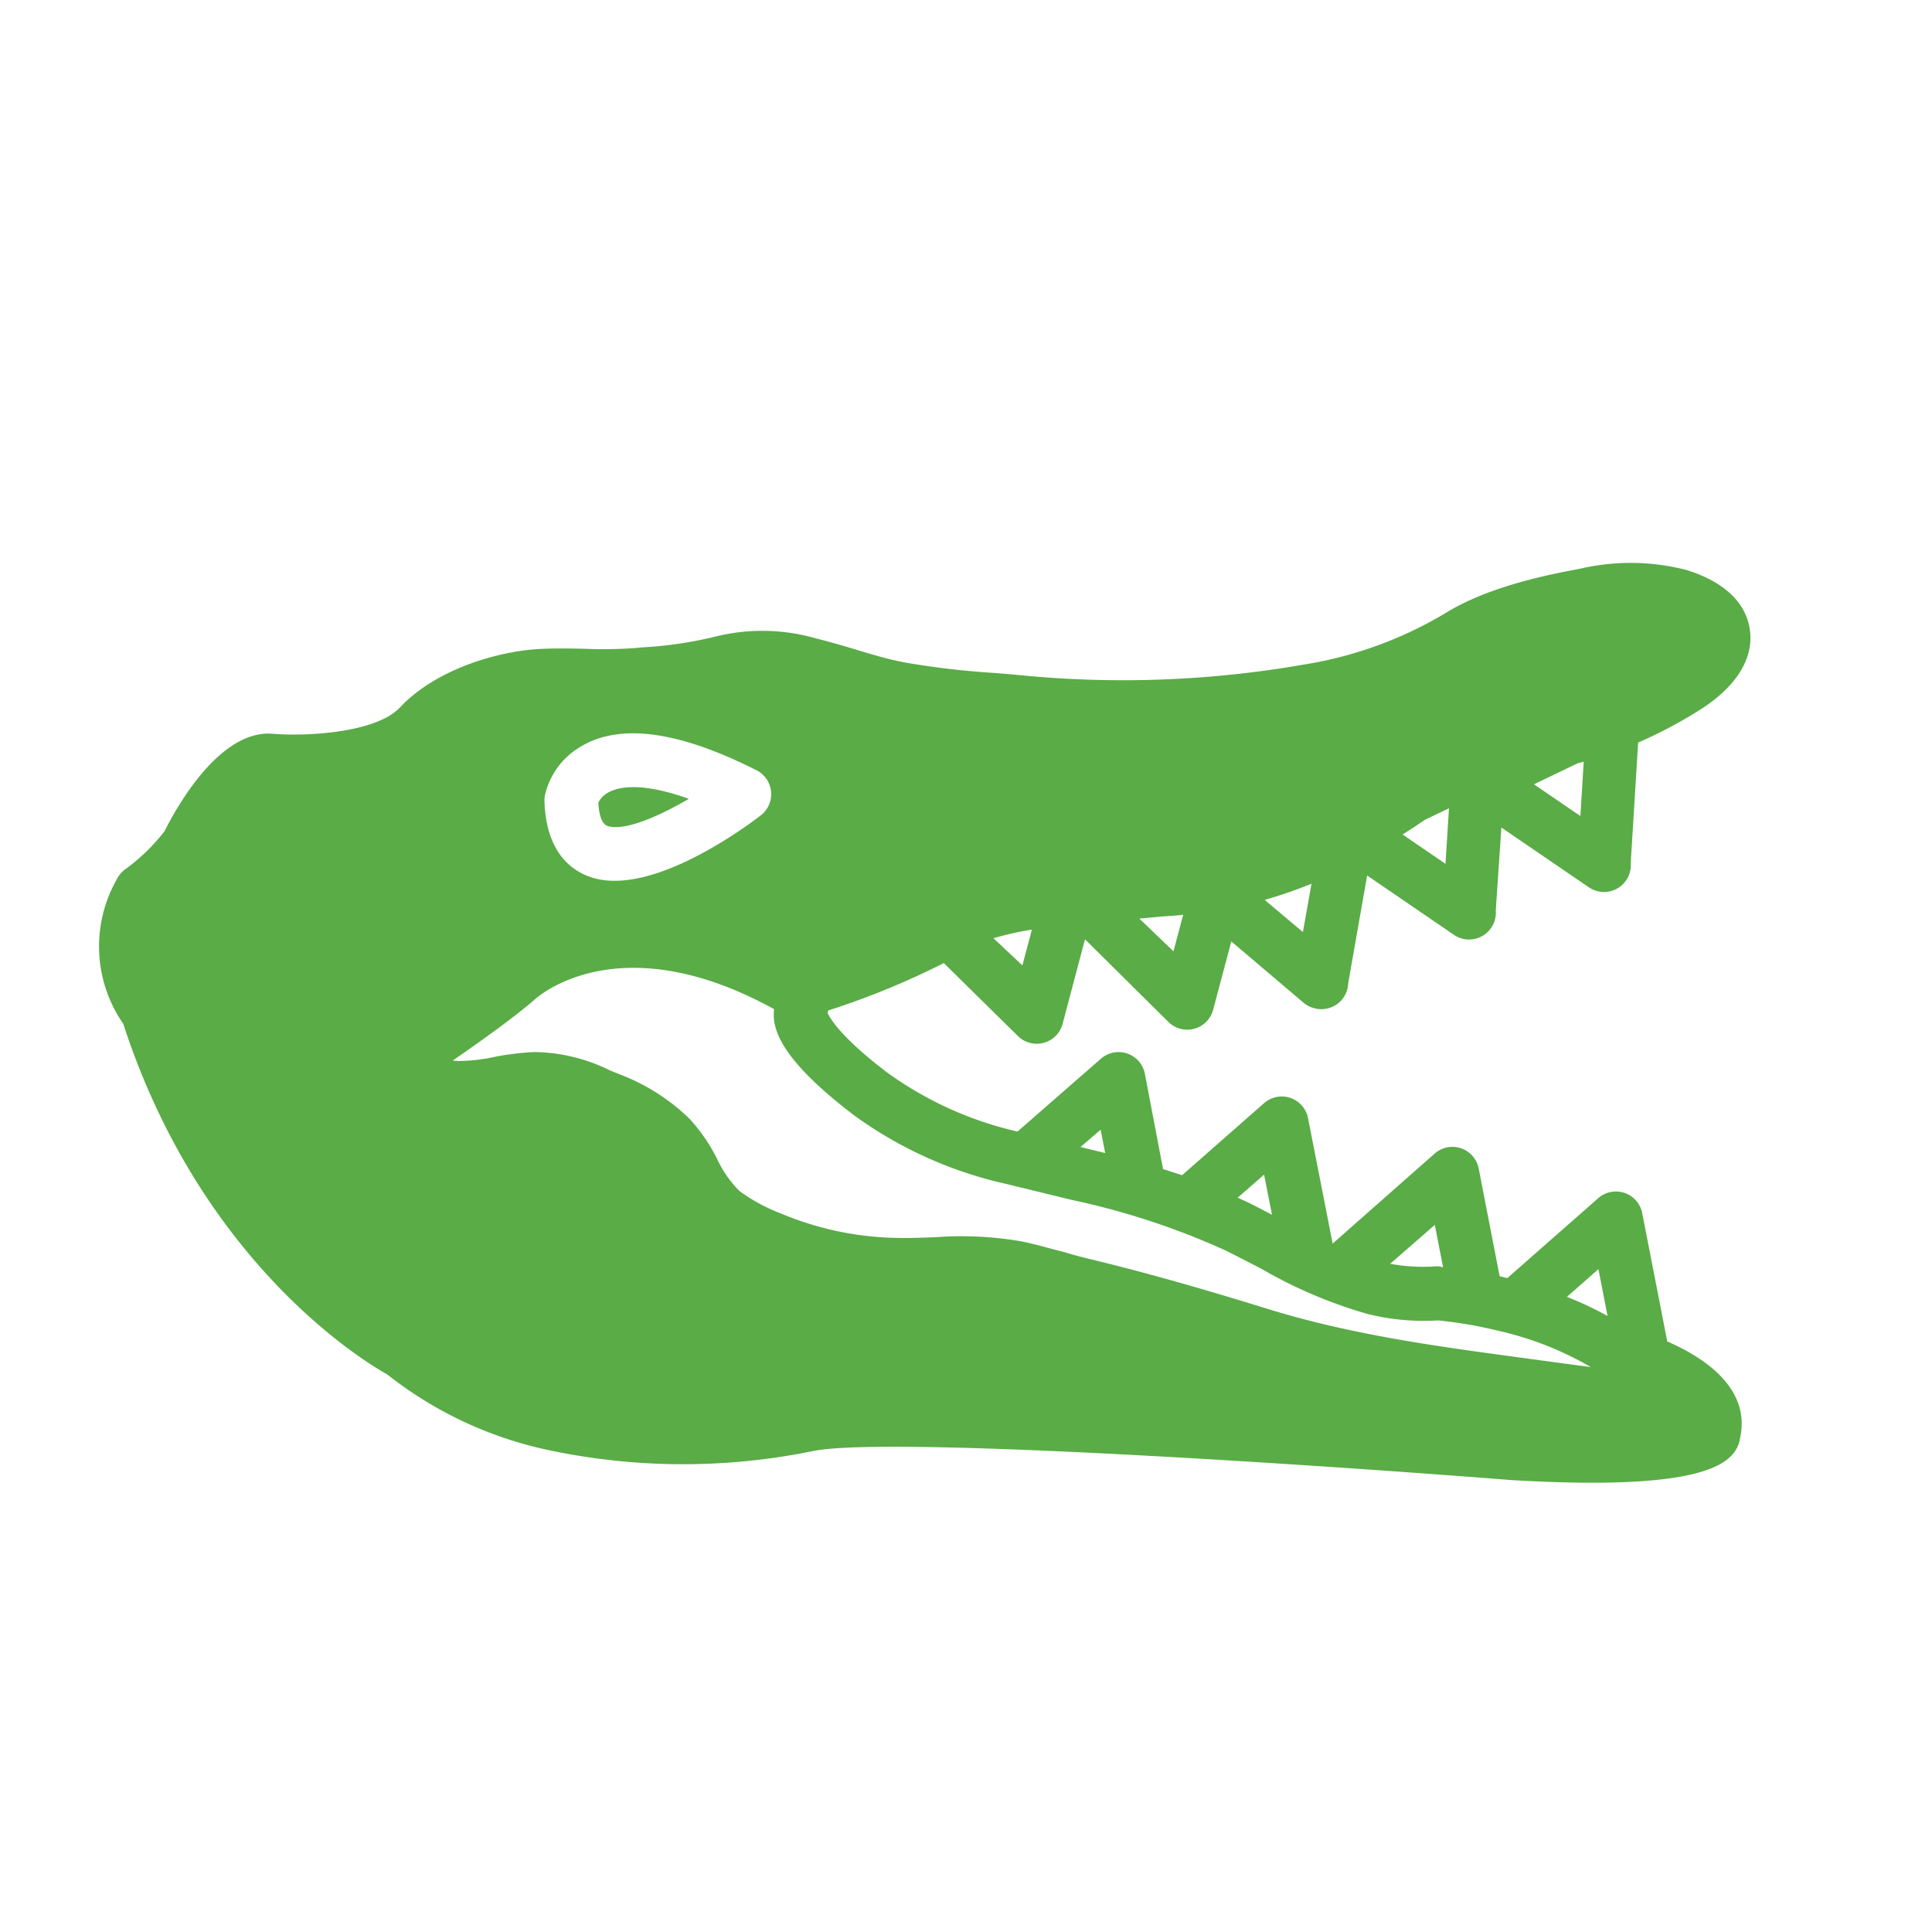 <?xml version="1.0" encoding="UTF-8" standalone="no"?>
<!DOCTYPE svg PUBLIC "-//W3C//DTD SVG 1.1//EN" "http://www.w3.org/Graphics/SVG/1.1/DTD/svg11.dtd">
<svg xmlns="http://www.w3.org/2000/svg" xmlns:xlink="http://www.w3.org/1999/xlink" version="1.1" width="250" height="250" viewBox="0 0 250 250" xml:space="preserve">
<desc>Created with Fabric.js 3.6.3</desc>
<defs>
</defs>
<g transform="matrix(1.684 0.41 -0.41 1.684 125 125)">
<g style="">
		<g transform="matrix(1 0 0 1 0.488 0.525)">
<path style="stroke: none; stroke-width: 1; stroke-dasharray: none; stroke-linecap: butt; stroke-dashoffset: 0; stroke-linejoin: miter; stroke-miterlimit: 4; fill: rgb(89,172,70); fill-rule: nonzero; opacity: 1;" transform=" translate(-63.988, -64.025)" d="M 121 78.35 l -4.08 -8.86 a 2 2 0 0 0 -3.46 -0.31 l -5.18 7.4 h -0.59 l -3.42 -7.44 a 2 2 0 0 0 -3.46 -0.31 L 95 77.16 l -4 -8.66 a 2 2 0 0 0 -3.46 -0.31 l -4.67 6.67 l -1.49 -0.11 l -3 -6.59 a 2 2 0 0 0 -3.46 -0.31 L 70.16 74.6 h 0 a 26.7 26.7 0 0 1 -10.54 -2 c -4.14 -1.81 -5.13 -3 -5.33 -3.25 c 0 -0.06 0 -0.12 0 -0.19 a 59.07 59.07 0 0 0 7.55 -5.48 l 6.69 4 a 2 2 0 0 0 3 -1.67 l 0.13 -6.55 L 79.2 64 a 2 2 0 0 0 3 -1.67 l 0.11 -5.3 l 6.32 3.17 a 2 2 0 0 0 0.9 0.21 h 0 a 2 2 0 0 0 2 -2.41 L 91 49.85 l 7.34 2.77 a 2 2 0 0 0 0.71 0.13 h 0 a 2 2 0 0 0 1.9 -2.63 L 99.89 44 l 7.4 2.79 a 2 2 0 0 0 0.71 0.13 h 0 a 2 2 0 0 0 1.9 -2.63 l -1.59 -8.87 a 33.84 33.84 0 0 0 3.91 -3.47 c 2.2 -2.28 3 -4.64 2.22 -6.64 c -0.51 -1.33 -1.9 -3 -5.62 -3.26 A 16.65 16.65 0 0 0 101 23.85 c -2.66 1.19 -6.49 3.06 -9 5.63 a 29.64 29.64 0 0 1 -9.37 6.21 a 78.44 78.44 0 0 1 -20.79 5.82 l -1.45 0.23 a 62 62 0 0 1 -6.79 0.83 c -1.18 0.05 -2.38 0 -3.67 -0.08 c -1 -0.05 -2 -0.1 -3 -0.1 A 14.53 14.53 0 0 0 39.56 44 a 29.77 29.77 0 0 1 -5.16 2.1 l -0.58 0.2 a 34 34 0 0 1 -3.61 0.93 c -1.13 0.25 -2.31 0.51 -3.48 0.88 c -3.11 1 -7 3.38 -8.84 6.6 C 16.7 56.89 12 58.41 9.22 58.88 c -4 0.52 -5.78 7 -6.24 9 A 14.44 14.44 0 0 1 0.77 71.37 a 2 2 0 0 0 -0.38 0.76 a 10.14 10.14 0 0 0 3 10.45 c 9.88 16 23.43 20.24 25.34 20.77 A 29.18 29.18 0 0 0 41.33 106 a 48.36 48.36 0 0 0 19.55 -4.57 c 5 -2.47 38.67 -8.24 51.26 -10.27 c 14.17 -2.58 16 -5.11 15.85 -7.06 C 127.93 80.67 124.73 79 121 78.35 Z M 104.28 38 l 0.42 -0.23 l 0.72 4 l -3.93 -1.48 Z M 93.57 45.49 l 0.64 -0.7 l 1.54 -1.26 l 0.73 4.09 l -3.63 -1.37 Z m -6.46 5.94 l 0.23 3.66 L 84 53.43 A 34.54 34.54 0 0 0 87.11 51.43 Z m -10.22 5 c 0.49 -0.15 1 -0.31 1.46 -0.48 l -0.06 2.82 L 75.24 57 Z m -9.25 3.21 l -0.06 2.82 L 65 61 A 23.67 23.67 0 0 1 67.65 59.69 Z M 102.08 74 l 1.35 2.93 l -0.31 0 l -0.27 0.07 a 13.41 13.41 0 0 1 -3.32 0.61 Z m -13.27 -0.63 l 1.28 2.77 c -0.66 -0.16 -1.31 -0.33 -2 -0.48 l -0.79 -0.15 Z M 76.16 73 l 0.74 1.61 H 75 Z M 31.52 54.55 C 33.91 52 38.38 51.49 44.84 53 a 2 2 0 0 1 1.11 3.2 c -1 1.25 -6.26 7.5 -10.82 7.5 c -1.44 0 -4 -0.62 -5.13 -4.75 a 2 2 0 0 1 -0.06 -0.41 A 5.65 5.65 0 0 1 31.52 54.55 Z M 110.79 82.1 c -6.61 0.69 -12.85 1.35 -19.46 0.94 c -5.19 -0.32 -9.43 -0.47 -13.37 -0.47 c -0.73 0 -1.47 0 -2.21 -0.05 c -1.2 0 -2.45 -0.09 -3.7 0 a 26.46 26.46 0 0 0 -6 1.2 c -1 0.28 -1.93 0.55 -2.88 0.75 a 23.21 23.21 0 0 1 -8.66 0.26 a 13.27 13.27 0 0 1 -3.46 -0.9 a 8.38 8.38 0 0 1 -2.19 -1.93 a 13 13 0 0 0 -2.71 -2.43 a 15.27 15.27 0 0 0 -5.9 -2 l -0.74 -0.11 a 13.06 13.06 0 0 0 -5.78 0 a 20.3 20.3 0 0 0 -2.7 1 a 13 13 0 0 1 -2.69 1 l -0.41 0.07 c 1.86 -2.08 3.68 -4.22 4.8 -5.77 l 0.06 -0.09 c 0.2 -0.3 4.81 -7 17.55 -3.55 a 4 4 0 0 0 0.23 0.9 c 0.5 1.13 1.81 2.92 7.43 5.38 A 30.58 30.58 0 0 0 70.1 78.6 h 5.19 a 55.78 55.78 0 0 1 12 0.94 c 1 0.22 2 0.47 3 0.71 a 34.76 34.76 0 0 0 8.51 1.4 a 17.46 17.46 0 0 0 5.21 -0.78 a 32.34 32.34 0 0 1 4.51 -0.31 a 24.36 24.36 0 0 1 7.39 1 Z m 2.15 -5.22 l 1.79 -2.56 l 1.49 3.24 A 24.69 24.69 0 0 0 112.93 76.89 Z" stroke-linecap="round"/>
</g>
		<g transform="matrix(1 0 0 1 -26.305 -5.58)">
<path style="stroke: none; stroke-width: 1; stroke-dasharray: none; stroke-linecap: butt; stroke-dashoffset: 0; stroke-linejoin: miter; stroke-miterlimit: 4; fill: rgb(89,172,70); fill-rule: nonzero; opacity: 1;" transform=" translate(-37.195, -57.92)" d="M 35.13 59.68 c 1.31 0 3.46 -1.62 5.31 -3.41 a 17.89 17.89 0 0 0 -1.93 -0.11 c -3.15 0 -4.41 1.05 -4.56 2 C 34.41 59.68 34.95 59.68 35.13 59.68 Z" stroke-linecap="round"/>
</g>
</g>
</g>
</svg>
